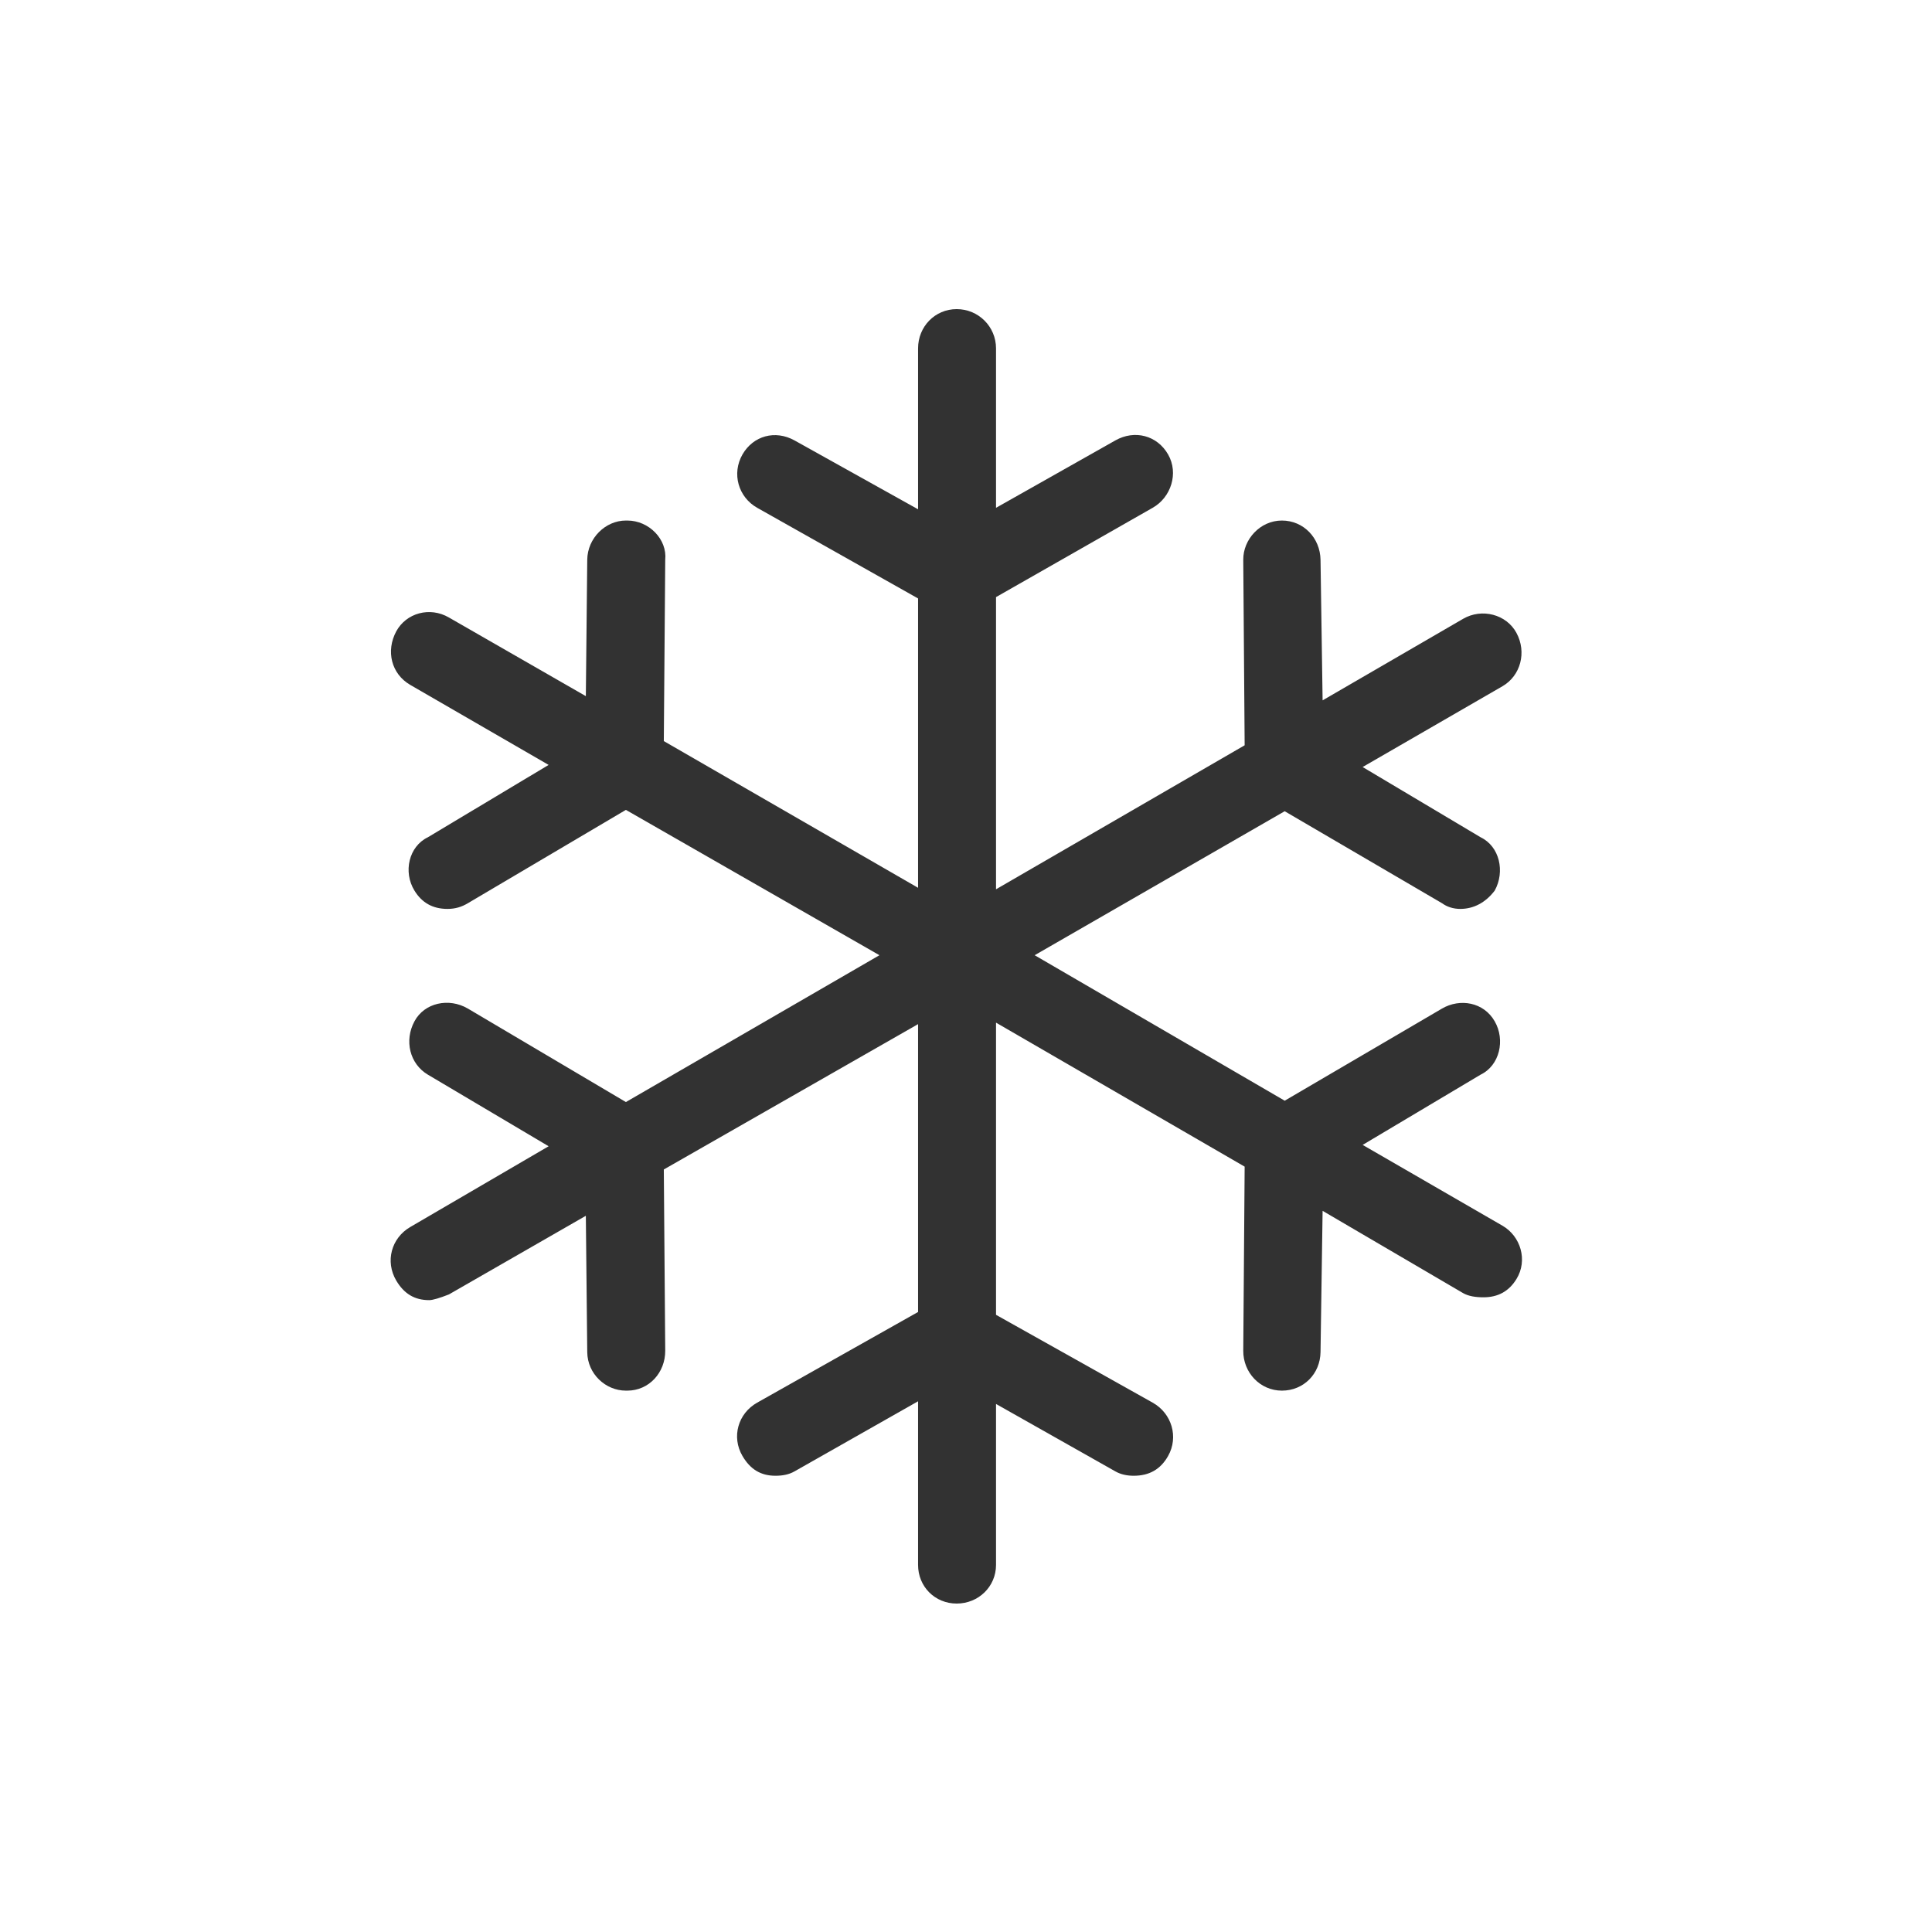 <svg width="100" height="100" viewBox="0 0 100 100" fill="none" xmlns="http://www.w3.org/2000/svg">
<rect width="100" height="100" fill="white"/>
<path d="M77.765 63.441L70.531 59.26L76.638 55.623C77.62 55.15 77.924 53.831 77.365 52.862C76.797 51.869 75.57 51.66 74.639 52.203L66.496 56.972L53.554 49.442L66.495 41.989L74.639 46.751C74.893 46.937 75.22 47.045 75.584 47.045C76.274 47.045 76.892 46.72 77.365 46.099C77.911 45.114 77.62 43.811 76.638 43.338L70.53 39.701L77.765 35.521C78.708 34.978 79.032 33.76 78.492 32.76C77.977 31.798 76.701 31.465 75.729 32.031L68.458 36.25L68.35 28.975C68.332 27.851 67.477 26.943 66.35 26.943C65.224 26.943 64.342 27.92 64.351 28.975L64.423 38.576L51.554 46.029V30.906L59.661 26.284C60.608 25.749 61.02 24.5 60.461 23.523C59.893 22.53 58.727 22.235 57.734 22.794L51.554 26.284V18.032C51.554 16.907 50.645 16 49.518 16C48.392 16 47.519 16.907 47.519 18.032V26.361L41.121 22.794C40.124 22.243 38.989 22.553 38.43 23.523C37.863 24.515 38.215 25.733 39.193 26.284L47.519 30.976V45.952L34.359 38.359L34.432 28.975C34.541 27.92 33.596 26.943 32.469 26.943H32.396C31.342 26.943 30.408 27.85 30.396 28.975L30.323 36.032L23.235 31.961C22.245 31.387 21.024 31.728 20.508 32.682C19.968 33.69 20.247 34.877 21.236 35.451L28.397 39.592L22.144 43.338C21.163 43.811 20.856 45.13 21.453 46.099C21.838 46.727 22.398 47.045 23.162 47.045C23.561 47.045 23.894 46.944 24.216 46.751L32.396 41.919L45.52 49.442L32.396 57.042L24.216 52.203C23.234 51.629 21.968 51.9 21.453 52.862C20.914 53.862 21.207 55.065 22.144 55.623L28.397 59.33L21.235 63.51C20.25 64.084 19.93 65.294 20.508 66.279C20.912 66.962 21.453 67.295 22.217 67.295C22.398 67.295 22.762 67.186 23.235 67L30.323 62.929L30.396 69.986C30.408 71.111 31.342 71.979 32.396 71.979H32.469C33.596 71.979 34.44 71.041 34.432 69.909L34.359 60.532L47.519 53.009V67.908L39.193 72.6C38.2 73.158 37.852 74.376 38.43 75.361C38.834 76.051 39.376 76.385 40.139 76.385C40.503 76.385 40.837 76.323 41.121 76.16L47.519 72.53V80.999C47.519 82.124 48.392 83 49.518 83C50.645 83 51.554 82.124 51.554 80.999V72.669L57.734 76.16C58.017 76.322 58.352 76.385 58.679 76.385C59.479 76.385 60.068 76.059 60.461 75.361C61.013 74.384 60.656 73.158 59.661 72.6L51.554 68.055V52.932L64.423 60.385L64.351 69.909C64.341 71.041 65.223 71.979 66.35 71.979C67.477 71.979 68.332 71.111 68.35 69.986L68.458 62.673L75.729 66.931C76.01 67.093 76.383 67.148 76.784 67.148C77.547 67.148 78.107 66.83 78.492 66.202C79.089 65.232 78.708 63.983 77.765 63.441Z" fill="#323232"/>
</svg>
